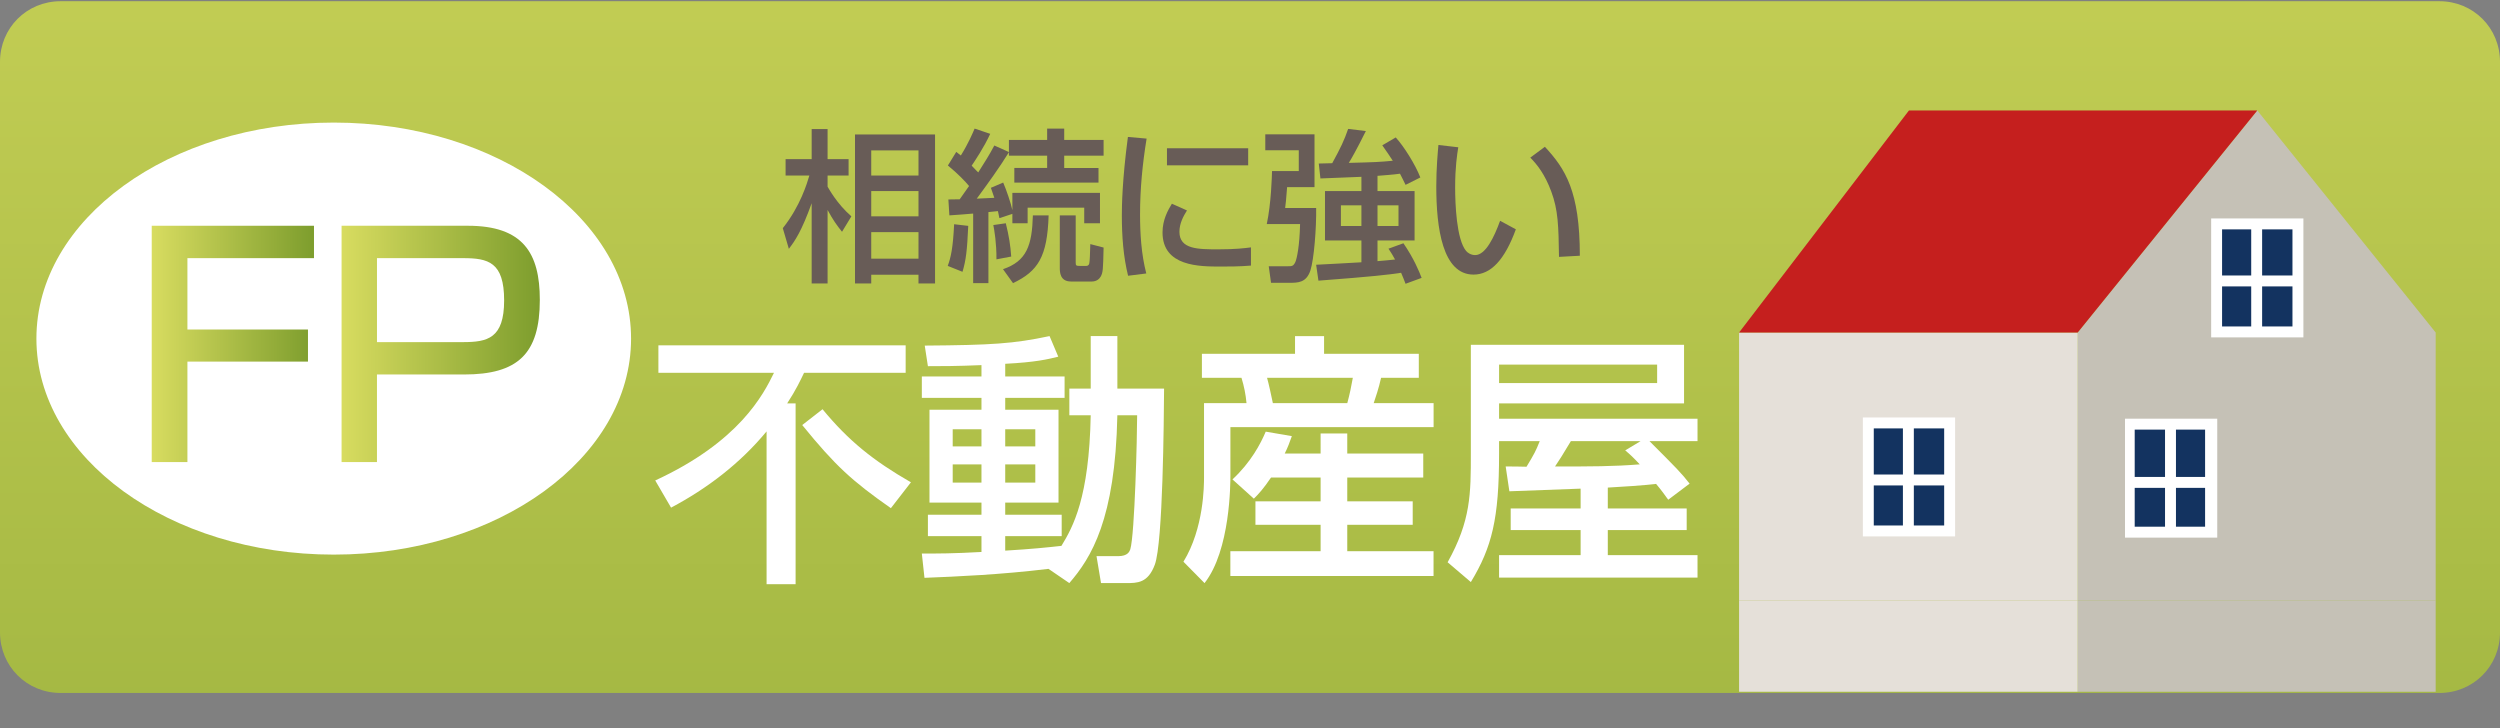 <?xml version="1.0" encoding="utf-8"?>
<!-- Generator: Adobe Illustrator 14.0.0, SVG Export Plug-In . SVG Version: 6.00 Build 43363)  -->
<!DOCTYPE svg PUBLIC "-//W3C//DTD SVG 1.1//EN" "http://www.w3.org/Graphics/SVG/1.1/DTD/svg11.dtd">
<svg version="1.1" id="レイヤー_1" xmlns="http://www.w3.org/2000/svg" xmlns:xlink="http://www.w3.org/1999/xlink" x="0px"
	 y="0px" width="206px" height="60px" viewBox="0 0 206 60" enable-background="new 0 0 206 60" xml:space="preserve">
<rect x="0" y="0" width="206" height="60" fill="#808080" stroke="none"/>
<g>
	<g>
		<g>
			
				<linearGradient id="SVGID_1_" gradientUnits="userSpaceOnUse" x1="143.99" y1="-141.728" x2="143.99" y2="-326.424" gradientTransform="matrix(1 0 0 -1 -40.99 -187.6)">
				<stop  offset="0" style="stop-color:#D8DC60"/>
				<stop  offset="1" style="stop-color:#7D9D2D"/>
			</linearGradient>
			<path fill="url(#SVGID_1_)" d="M206,52.1c0,2.801-2.2,5-5,5H5c-2.8,0-5-2.199-5-5v-47c0-2.8,2.2-5,5-5h196c2.8,0,5,2.2,5,5V52.1z
				"/>
		</g>
	</g>
	<g>
		<g>
			<g>
				<path fill="#685C57" d="M77.2-37.15c-0.1,0.4-0.3,0.7-0.6,1.5h6.8v1.6h-2.2c-0.2,0.5-0.5,1.7-1.6,2.9c1.8,0.7,2.8,1.2,3.4,1.5
					l-1.1,1.5c-0.6-0.4-1.6-0.9-3.7-1.8c-0.4,0.3-2.5,1.5-6.2,1.9l-0.6-1.8c2.4-0.1,3.7-0.5,4.8-0.9c-0.7-0.2-1.8-0.6-4-1.2
					c0.4-0.4,0.9-1.1,1.6-2.2h-2.7v-1.6h3.5c0.4-0.7,0.5-1.2,0.7-1.7L77.2-37.15z M71.5-39.25h4.9v-1.1h1.7v1.1h5v3.1h-1.7v-1.5
					h-8.3v1.5h-1.7v-3.1H71.5z M75.8-34.15c-0.5,0.8-0.7,1.1-0.9,1.4c1,0.3,2.2,0.6,3.1,0.9c0.9-0.9,1.4-1.9,1.5-2.4h-3.7V-34.15z"
					/>
				<path fill="#685C57" d="M87.6-36.05c-0.3,3.9-0.9,5.4-1.3,6.1l-1.5-1.2c0.7-1.4,1-3.3,1.1-5.1L87.6-36.05z M88.5-40.35
					c2.1,0.4,3.4,0.7,5.4,1.5l-0.7,1.7c-1.6-0.8-3-1.2-5.3-1.7L88.5-40.35z M88.6-36.75h1.7v6.4c0,0.1,0,0.4,0.3,0.4h1.8
					c0.2,0,0.4-0.1,0.5-0.3c0.1-0.3,0.3-1.7,0.3-2.2l1.6,0.6c-0.3,3.2-0.9,3.5-1.9,3.5h-3c-0.8,0-1.3-0.3-1.3-1.3V-36.75z
					 M95.5-36.75c0.7,1.5,1.6,3.8,2,6.4l-1.8,0.5c-0.5-3-1.2-4.9-1.8-6.3L95.5-36.75z"/>
				<path fill="#685C57" d="M105.1-37.15c-0.1,0.4-0.3,0.7-0.6,1.5h6.8v1.6h-2.2c-0.199,0.5-0.5,1.7-1.6,2.9
					c1.8,0.7,2.8,1.2,3.399,1.5l-1.1,1.5c-0.601-0.4-1.601-0.9-3.7-1.8c-0.4,0.3-2.5,1.5-6.2,1.9l-0.6-1.8c2.4-0.1,3.7-0.5,4.8-0.9
					c-0.7-0.2-1.8-0.6-4-1.2c0.4-0.4,0.9-1.1,1.6-2.2H99v-1.6h3.5c0.4-0.7,0.5-1.2,0.7-1.7L105.1-37.15z M99.4-39.25h4.9v-1.1h1.7
					v1.1h5v3.1h-1.7v-1.5H101v1.5h-1.7v-3.1H99.4z M103.699-34.15c-0.5,0.8-0.699,1.1-0.899,1.4c1,0.3,2.2,0.6,3.101,0.9
					c0.899-0.9,1.399-1.9,1.5-2.4h-3.701V-34.15z"/>
				<path fill="#685C57" d="M115.399-35.75c-0.699,0.4-1.1,0.6-1.6,0.8l-0.8-1.6c3.3-1.3,4.6-2.7,5.399-3.7h1.801
					c1.699,2.1,3.5,3.1,5.399,3.7l-0.8,1.6c-0.4-0.2-0.8-0.4-1.4-0.7v1H120.2v1.5h4v1.3h-4v1.8h5.199v1.6h-12.1v-1.6h5.2v-1.8h-4
					v-1.4h4v-1.5h-3.2v-1H115.399z M122.6-36.25c-1.7-1.1-2.7-2.2-3.2-2.8c-0.899,1-1.8,1.9-3.199,2.8H122.6z"/>
				<path fill="#685C57" d="M132.7-30.35c2.3-0.1,4.5-0.8,4.5-4c0-1.5-0.5-3.3-3.101-3.5c-0.1,1.6-0.399,4.5-1.5,6.3
					c-0.2,0.4-1.1,1.7-2.5,1.7c-1.8,0-2.6-2-2.6-3.8c0-3.4,2.5-5.8,6.1-5.8c3.4,0,5.4,1.9,5.4,5.2c0,3.8-2.4,5.3-5.8,5.5
					L132.7-30.35z M129.2-33.45c0,1.6,0.699,1.9,1,1.9c1,0,1.899-2.2,2.199-6.2C129.899-37.15,129.2-35.15,129.2-33.45z"/>
			</g>
		</g>
	</g>
	<g>
		<g>
			<defs>
				<rect id="SVGID_2_" x="2.3" y="-14.9" width="206" height="72"/>
			</defs>
			<clipPath id="SVGID_3_">
				<use xlink:href="#SVGID_2_"  overflow="visible"/>
			</clipPath>
			<g clip-path="url(#SVGID_3_)">
				<polygon fill="#C5C1B6" points="186,9.1 200.7,27.4 200.7,49.5 171.2,49.5 171.2,27.4 				"/>
				<rect x="143.3" y="27.4" fill="#E5E0D9" width="27.9" height="22.1"/>
				<polygon fill="#C51F1E" points="186,9.1 157.3,9.1 143.3,27.4 171.2,27.4 				"/>
				<rect x="171.2" y="49.5" fill="#C5C1B6" width="29.5" height="7.5"/>
				<rect x="143.3" y="49.5" fill="#E5E0D9" width="27.9" height="7.5"/>
				<g>
					<g>
						<rect x="182.6" y="18.4" fill="#133360" width="6.7" height="8.9"/>
						<path fill="#FFFFFF" d="M182.2,27.8h7.6V18h-7.6V27.8z M188.899,26.9h-5.8v-8h5.8V26.9z"/>
					</g>
					<g>
						<rect x="185.5" y="18.4" fill="#FFFFFF" width="0.899" height="8.9"/>
					</g>
					<g>
						<rect x="182.6" y="22.7" fill="#FFFFFF" width="6.7" height="0.9"/>
					</g>
				</g>
				<g>
					<g>
						<rect x="175.5" y="35" fill="#133360" width="6.7" height="8.9"/>
						<path fill="#FFFFFF" d="M175.1,44.3h7.601v-9.8H175.1V44.3z M181.7,43.4h-5.801v-8h5.801V43.4z"/>
					</g>
					<g>
						<rect x="178.399" y="35" fill="#FFFFFF" width="0.9" height="8.9"/>
					</g>
					<g>
						<rect x="175.5" y="39.3" fill="#FFFFFF" width="6.7" height="0.9"/>
					</g>
				</g>
				<g>
					<g>
						<rect x="153.899" y="34.8" fill="#133360" width="6.7" height="8.9"/>
						<path fill="#FFFFFF" d="M153.5,44.2h7.6v-9.8h-7.6V44.2z M160.2,43.3h-5.801v-8h5.801V43.3z"/>
					</g>
					<g>
						<rect x="156.8" y="34.8" fill="#FFFFFF" width="0.9" height="8.9"/>
					</g>
					<g>
						<rect x="153.899" y="39.1" fill="#FFFFFF" width="6.7" height="0.9"/>
					</g>
				</g>
			</g>
		</g>
	</g>
</g>
<ellipse fill="#FFFFFF" cx="27.5" cy="27.9" rx="24.5" ry="17.8"/>
<g>
	<g>
		
			<linearGradient id="SVGID_4_" gradientUnits="userSpaceOnUse" x1="70.99" y1="-123.106" x2="70.99" y2="-155.89" gradientTransform="matrix(1 0 0 -1 -40.99 -193.725)">
			<stop  offset="0" style="stop-color:#D8DC60"/>
			<stop  offset="1" style="stop-color:#7D9D2D"/>
		</linearGradient>
		<path fill="url(#SVGID_4_)" d="M23.8-50.35c-0.3,0.4-0.5,0.6-0.8,0.9l-0.8-2.6c1.1-1.4,2.1-3.7,2.5-6.4l2,0.2
			c-0.1,0.7-0.3,2.1-1,4.1v11.1h-2v-7.3H23.8z M37.8-55.65v1.7H26.4v-1.7H37.8z M37.2-48.55v5.399h-2v-0.6h-6v0.6h-2v-5.399H37.2z
			 M37-53.25v1.6h-9.4v-1.6H37z M37-50.85v1.6h-9.4v-1.6H37z M36.7-58.05v1.6h-9v-1.6H36.7z M29.2-46.95v1.601h6v-1.601H29.2z"/>
		
			<linearGradient id="SVGID_5_" gradientUnits="userSpaceOnUse" x1="88.74" y1="-123.106" x2="88.74" y2="-155.89" gradientTransform="matrix(1 0 0 -1 -40.99 -193.725)">
			<stop  offset="0" style="stop-color:#D8DC60"/>
			<stop  offset="1" style="stop-color:#7D9D2D"/>
		</linearGradient>
		<path fill="url(#SVGID_5_)" d="M46.8-44.45c1.3-0.6,1.9-1,2.8-1.8h-1.4v-8.8h1.9c0.1-0.2,0.2-0.7,0.3-1h-2.7v0.8h-2.8v0.8h2.5v5.2
			h-2.3c0.9,1.2,1.8,2,2.3,2.4l-1.1,1.699c-0.3-0.3-0.9-1-1.4-2v4.101h-1.8v-4c-1,1.899-1.8,2.7-2.3,3.2l-0.9-1.9
			c0.5-0.4,1.8-1.6,2.9-3.4h-2.2v-5.2h2.5v-0.8h-2.9v-1.8h2.9v-1.3h1.8v1.3h2.8v-0.8h7.5v1.8h-2.9c-0.1,0.2-0.2,0.7-0.3,1h2.8v8.8
			h-1.6c1,0.801,1.8,1.2,2.4,1.5l-1,1.7c-1.2-0.7-2-1.3-2.8-2l1.2-1.2h-3.2L51-45.05c-0.9,0.899-2,1.7-3.1,2.2L46.8-44.45z
			 M42.2-52.85v1.9h1v-1.9H42.2z M44.8-52.85v1.9h1v-1.9H44.8z M50.1-53.55v1H53v-1H50.1z M50.1-51.25v1H53v-1H50.1z M50.1-48.95v1
			H53v-1H50.1z"/>
	</g>
</g>
<g>
	<g>
		<g>
			<path fill="#FFFFFF" d="M85.24-58.895c-2.8,3.3-6.2,5.101-7.6,5.9l-1.5-2.7c7-3.3,9-7.3,9.7-8.7h-9.4v-2.8h20.7v2.8h-8.5
				c-0.3,0.601-0.6,1.4-1.2,2.3h0.6v15h-2.9v-11.8H85.24z M90.44-61.794c2.2,2.8,4,4.399,7.1,6.199l-1.8,2.601
				c-3.7-2.601-6-5.4-7.4-7.4L90.44-61.794z"/>
			<path fill="#FFFFFF" d="M111.439-48.395c-3.899,0.4-5.699,0.5-10.7,0.7l-0.2-2.3c1.2,0,2.2,0,4.8-0.101v-1.199h-4.3v-2h4.3v-0.9
				h-4.2v-7.6h4.2v-0.801h-4.8v-2h4.8v-0.8c-2.2,0.1-3.4,0.1-4.3,0.1l-0.3-2c4.3,0,7-0.1,10.5-0.7l0.699,2
				c-0.699,0.1-1.699,0.4-4.3,0.5v0.899h4.8v2h-4.8v0.801h4.3v7.6h-4.3v0.9h4.5v2h-4.5v1.1c0.601,0,3.4-0.2,4-0.3
				c0.7-1.2,2.5-3.9,2.5-10.7h-1.6v-2.7h1.6v-4.2h2.601v4.2h3.899c0,1.3,0,12.5-0.7,14.7c-0.5,1.6-1.3,1.9-2.5,1.9h-2.199l-0.4-2.7
				h1.7c0.8,0,0.899-0.3,1-0.601c0.399-1.5,0.5-8.6,0.5-10.5h-1.2c0,7.301-1.9,11.4-4,13.9L111.439-48.395z M103.34-59.994v1.3h1.9
				v-1.3H103.34z M103.34-57.194v1.3h1.9v-1.3H103.34z M107.74-59.994v1.3h2v-1.3H107.74z M107.74-57.194v1.3h2v-1.3H107.74z"/>
			<path fill="#FFFFFF" d="M130.04-54.294l-1.9-1.601c-0.1,5.601-1.5,7.8-2.1,8.601l-2.2-2.101c0.5-0.8,1.6-2.8,1.6-6.8v-6.3h3.5
				c-0.1-0.7-0.199-1.2-0.399-1.8h-3.3v-2.4h7.699v-1.3h2.9v1.3h7.8v2.4h-3.1c-0.2,0.699-0.5,1.5-0.601,1.8h4.801v2.3h-16.7v4.1
				c1.1-1.1,2-2.6,2.6-3.899l2.5,0.399c-0.1,0.4-0.2,0.7-0.5,1.2h2.5v-1.5h2.7v1.5h6.1v2.3h-6.1v1.7h5.2v2.2h-5.2v1.8h6.9v2.4
				h-16.801v-2.4h7.2v-1.8h-5.3L130.04-54.294L130.04-54.294z M135.24-54.294v-1.7h-3.7c-0.601,0.899-0.9,1.2-1.3,1.7H135.24z
				 M131.34-64.294c0.2,0.899,0.3,0.899,0.4,1.8h5.5c0.3-1,0.399-1.5,0.399-1.8H131.34z"/>
		</g>
	</g>
</g>
<g>
	<linearGradient id="SVGID_6_" gradientUnits="userSpaceOnUse" x1="12.502" y1="28.338" x2="25.872" y2="28.338">
		<stop  offset="0" style="stop-color:#D8DC60"/>
		<stop  offset="1" style="stop-color:#7D9D2D"/>
	</linearGradient>
	<path fill="url(#SVGID_6_)" d="M25.872,18.602v2.669H15.443v5.881h9.934v2.644h-9.934v8.279h-2.941V18.602H25.872z"/>
	<linearGradient id="SVGID_7_" gradientUnits="userSpaceOnUse" x1="28.146" y1="28.338" x2="44.481" y2="28.338">
		<stop  offset="0" style="stop-color:#D8DC60"/>
		<stop  offset="1" style="stop-color:#7D9D2D"/>
	</linearGradient>
	<path fill="url(#SVGID_7_)" d="M38.55,18.602c4.547,0,5.931,2.249,5.931,6.104c0,4.448-1.805,6.152-6.252,6.152h-7.167v7.218
		h-2.916V18.602H38.55z M31.063,21.271v6.919h7.092c2.002,0,3.386-0.296,3.386-3.435c0-3.163-1.31-3.484-3.386-3.484H31.063z"/>
</g>
<g>
	<path fill="#685C57" d="M64.502,18.801c1.447-1.812,2.015-3.745,2.19-4.339h-1.96V13.11h2.149v-2.474h1.312v2.474h1.73v1.352h-1.73
		v0.919c0.108,0.176,0.757,1.393,1.96,2.447l-0.771,1.271c-0.433-0.541-0.743-0.973-1.189-1.798v6.057h-1.312v-6.611
		c-0.838,2.325-1.365,3.083-1.879,3.758L64.502,18.801z M77.048,11.082v12.275h-1.365v-0.717H71.79v0.717h-1.338V11.082H77.048z
		 M71.79,12.393v2.069h3.894v-2.069H71.79z M71.79,15.746v2.082h3.894v-2.082H71.79z M71.79,19.126v2.19h3.894v-2.19H71.79z"/>
	<path fill="#685C57" d="M79.783,18.612c-0.095,2.082-0.189,2.825-0.473,3.785l-1.217-0.487c0.257-0.689,0.433-1.474,0.527-3.434
		L79.783,18.612z M78.146,16.436c0.541-0.014,0.676-0.014,0.933-0.014c0.189-0.271,0.541-0.757,0.771-1.095
		c-0.297-0.365-0.919-1.014-1.744-1.69l0.69-1.122c0.094,0.081,0.284,0.216,0.378,0.297c0.622-1,0.987-1.866,1.135-2.217
		l1.285,0.433c-0.514,1.122-1.285,2.258-1.528,2.623c0.338,0.352,0.433,0.46,0.541,0.555c0.5-0.784,0.959-1.515,1.325-2.217
		l1.203,0.541v-1h3.15v-0.933h1.406v0.933h3.245v1.298h-3.245v1.014h2.826v1.203h-6.936V13.84h2.704v-1.014h-3.15v-0.284
		c-0.784,1.271-1.785,2.65-2.65,3.826c0.338-0.014,0.555-0.027,1.447-0.068c-0.135-0.406-0.203-0.595-0.284-0.825l1.014-0.433
		c0.271,0.622,0.649,1.744,0.757,2.271v-1.42h7.219v2.501h-1.298v-1.285h-4.664v1.285h-1.257v-0.771l-1.068,0.352
		c-0.041-0.148-0.054-0.297-0.122-0.581c-0.243,0.027-0.459,0.054-0.784,0.081v5.854h-1.257v-5.732
		c-0.27,0.027-1.649,0.135-1.96,0.149L78.146,16.436z M82.878,18.396c0.271,1.095,0.378,1.812,0.446,2.744l-1.217,0.23
		c0.014-1.325-0.176-2.42-0.257-2.826L82.878,18.396z M82.648,22.181c1.947-0.663,2.393-1.947,2.461-4.434h1.298
		c-0.108,3.407-0.865,4.596-2.934,5.583L82.648,22.181z M87.326,17.747h1.312v3.907c0,0.23,0.054,0.257,0.324,0.257h0.541
		c0.203,0,0.243-0.148,0.257-0.229c0.041-0.216,0.054-0.663,0.081-1.568l1.095,0.284c-0.041,1.839-0.054,2.042-0.23,2.379
		c-0.108,0.203-0.352,0.419-0.73,0.419h-1.73c-0.906,0-0.919-0.784-0.919-1.122V17.747z"/>
	<path fill="#685C57" d="M94.481,11.42c-0.338,2.068-0.541,4.15-0.541,6.246c0,1.622,0.108,3.298,0.514,4.867l-1.5,0.189
		c-0.392-1.582-0.514-3.258-0.514-4.989c0-0.73,0.027-2.893,0.5-6.449L94.481,11.42z M97.807,17.341
		c-0.298,0.473-0.622,1.068-0.622,1.757c0,1.447,1.528,1.447,3.231,1.447c1.379,0,2.163-0.095,2.663-0.162v1.5
		c-0.892,0.081-1.919,0.081-2.474,0.081c-1.771,0-4.813,0-4.813-2.812c0-1.054,0.459-1.852,0.771-2.366L97.807,17.341z
		 M102.85,12.217v1.406h-6.692v-1.406H102.85z"/>
	<path fill="#685C57" d="M104.259,11.068h4.057v4.353h-2.258c-0.095,1.19-0.108,1.325-0.162,1.717h2.555
		c0.027,1.636-0.176,4.231-0.474,5.151c-0.338,1.014-1.027,1.014-1.743,1.014h-1.501l-0.189-1.365h1.609
		c0.283,0,0.419,0,0.581-0.338c0.121-0.271,0.352-1.285,0.392-3.137h-2.744c0.365-1.717,0.419-3.907,0.433-4.367h2.204V12.38h-2.759
		V11.068z M112.182,14.57c-0.486,0.014-2.853,0.122-3.38,0.135l-0.135-1.23c0.27,0,0.689-0.013,1.108-0.027
		c0.703-1.284,0.986-1.879,1.312-2.826l1.46,0.176c-0.798,1.609-1.258,2.393-1.406,2.623c2.136-0.054,2.515-0.068,3.623-0.176
		c-0.243-0.392-0.5-0.744-0.865-1.271l1.108-0.649c0.676,0.73,1.636,2.271,2.028,3.299l-1.217,0.608
		c-0.203-0.406-0.243-0.514-0.46-0.919c-0.541,0.081-1.379,0.135-1.852,0.176v1.257h3.055v4.069h-3.055v1.703
		c0.338-0.027,0.986-0.081,1.446-0.135c-0.203-0.365-0.312-0.555-0.541-0.893l1.23-0.446c0.865,1.257,1.298,2.326,1.501,2.853
		l-1.325,0.486c-0.122-0.338-0.176-0.446-0.365-0.906c-1.055,0.162-2.339,0.311-6.813,0.649l-0.189-1.311
		c0.527-0.014,3.137-0.176,3.731-0.203v-1.798h-3.001v-4.069h3.001V14.57z M110.491,16.922v1.703h1.69v-1.703H110.491z
		 M113.507,16.922v1.703h1.73v-1.703H113.507z"/>
	<path fill="#685C57" d="M120.161,12.136c-0.095,0.595-0.257,1.609-0.257,3.326c0,1.325,0.108,4.272,0.905,5.219
		c0.136,0.162,0.406,0.338,0.744,0.338c0.865,0,1.568-1.487,2.055-2.826l1.298,0.703c-0.919,2.515-2.055,3.731-3.488,3.731
		c-2.555,0-3.068-3.853-3.068-7.26c0-1.514,0.121-2.785,0.176-3.42L120.161,12.136z M128.462,21.167
		c-0.04-2.542-0.067-3.853-0.636-5.381c-0.514-1.406-1.176-2.244-1.73-2.798l1.203-0.893c1.69,1.825,2.88,3.664,2.88,8.977
		L128.462,21.167z"/>
</g>
<g>
	<path fill="#FFFFFF" d="M63.167,35.546c-2.153,2.609-4.871,4.696-7.872,6.284l-1.304-2.24c6.936-3.196,8.915-7.088,9.785-8.871
		h-9.524v-2.262h20.374v2.262h-8.372c-0.283,0.587-0.652,1.392-1.392,2.522h0.696v14.895h-2.392V35.546z M67.777,33.72
		c2.131,2.587,4.175,4.239,7.284,6.022l-1.652,2.131c-3.196-2.239-4.566-3.479-7.306-6.85L67.777,33.72z"/>
	<path fill="#FFFFFF" d="M86.396,46.874c-3.958,0.479-7.501,0.631-10.22,0.739l-0.217-2c1.261,0,2.631,0,4.914-0.131v-1.305h-4.414
		v-1.761h4.414v-1h-4.284v-7.654h4.284v-0.979h-4.914v-1.761h4.914v-0.936c-2.066,0.087-3.349,0.087-4.414,0.087l-0.261-1.696
		c5.544-0.043,7.306-0.152,10.285-0.783l0.718,1.696c-0.87,0.218-1.87,0.457-4.371,0.587v1.044h4.892v1.761H82.83v0.979h4.392v7.654
		H82.83v1h4.653v1.761H82.83v1.196c2.196-0.131,3.436-0.261,4.631-0.392c0.957-1.565,2.283-3.957,2.414-10.763h-1.761v-2.196h1.761
		v-4.327h2.196v4.327h3.849c-0.021,2.587-0.087,12.654-0.762,14.503c-0.564,1.522-1.435,1.522-2.369,1.522h-2.066l-0.37-2.219h1.783
		c0.804,0,0.935-0.391,1-0.564c0.369-1.24,0.565-9.372,0.565-11.046h-1.631c-0.174,8.589-2.153,11.741-3.958,13.829L86.396,46.874z
		 M78.503,35.372v1.413h2.37v-1.413H78.503z M78.503,38.264v1.5h2.37v-1.5H78.503z M82.83,35.372v1.413h2.479v-1.413H82.83z
		 M82.83,38.264v1.5h2.479v-1.5H82.83z"/>
	<path fill="#FFFFFF" d="M99.035,29.153h7.675v-1.457h2.393v1.457h7.806v1.979h-3.109c-0.174,0.805-0.479,1.718-0.608,2.087h4.936
		v1.979h-16.743v3.936c0,0.695,0,6.196-2.131,8.915l-1.739-1.762c1.696-2.762,1.696-6.327,1.696-6.937v-6.132h3.501
		c-0.065-0.717-0.196-1.369-0.414-2.087h-3.261V29.153z M104.731,39.351c-0.652,0.957-1,1.327-1.413,1.74l-1.762-1.588
		c1.522-1.413,2.327-2.957,2.74-3.936l2.152,0.37c-0.195,0.543-0.326,0.913-0.587,1.435h2.957V35.72h2.196v1.652h6.262v1.979h-6.262
		v1.957h5.393v1.936h-5.393v2.174h7.11v2.044h-16.743v-2.044h7.437v-2.174h-5.37v-1.936h5.37v-1.957H104.731z M104.405,31.132
		c0.131,0.435,0.37,1.565,0.479,2.087h6.132c0.195-0.717,0.326-1.348,0.457-2.087H104.405z"/>
	<path fill="#FFFFFF" d="M130.243,40.264c-4.827,0.175-5.349,0.196-5.871,0.218l-0.304-2.044c0.239,0,1.413,0,1.718,0.021
		c0.652-1.087,0.761-1.282,1.087-2.108h-3.349v1.043c0,5.35-0.587,7.697-2.326,10.568l-1.914-1.631
		c1.914-3.436,1.914-5.632,1.914-9.002v-8.916h17.568v4.828h-15.242v1.261h16.352v1.849h-3.957c2.239,2.239,2.608,2.609,3.305,3.5
		l-1.762,1.327c-0.282-0.392-0.543-0.762-1-1.305c-1.087,0.13-2.826,0.239-3.979,0.304v1.718h6.501v1.783h-6.501v2.065h7.393v1.849
		h-16.352v-1.849h6.719v-2.065h-5.762v-1.783h5.762V40.264z M123.524,30.044v1.522h13.024v-1.522H123.524z M135.179,36.351h-5.74
		c-0.804,1.326-0.892,1.479-1.305,2.087c2.979,0,4.784,0,6.98-0.174c-0.522-0.565-0.805-0.826-1.196-1.152L135.179,36.351z"/>
</g>
</svg>

